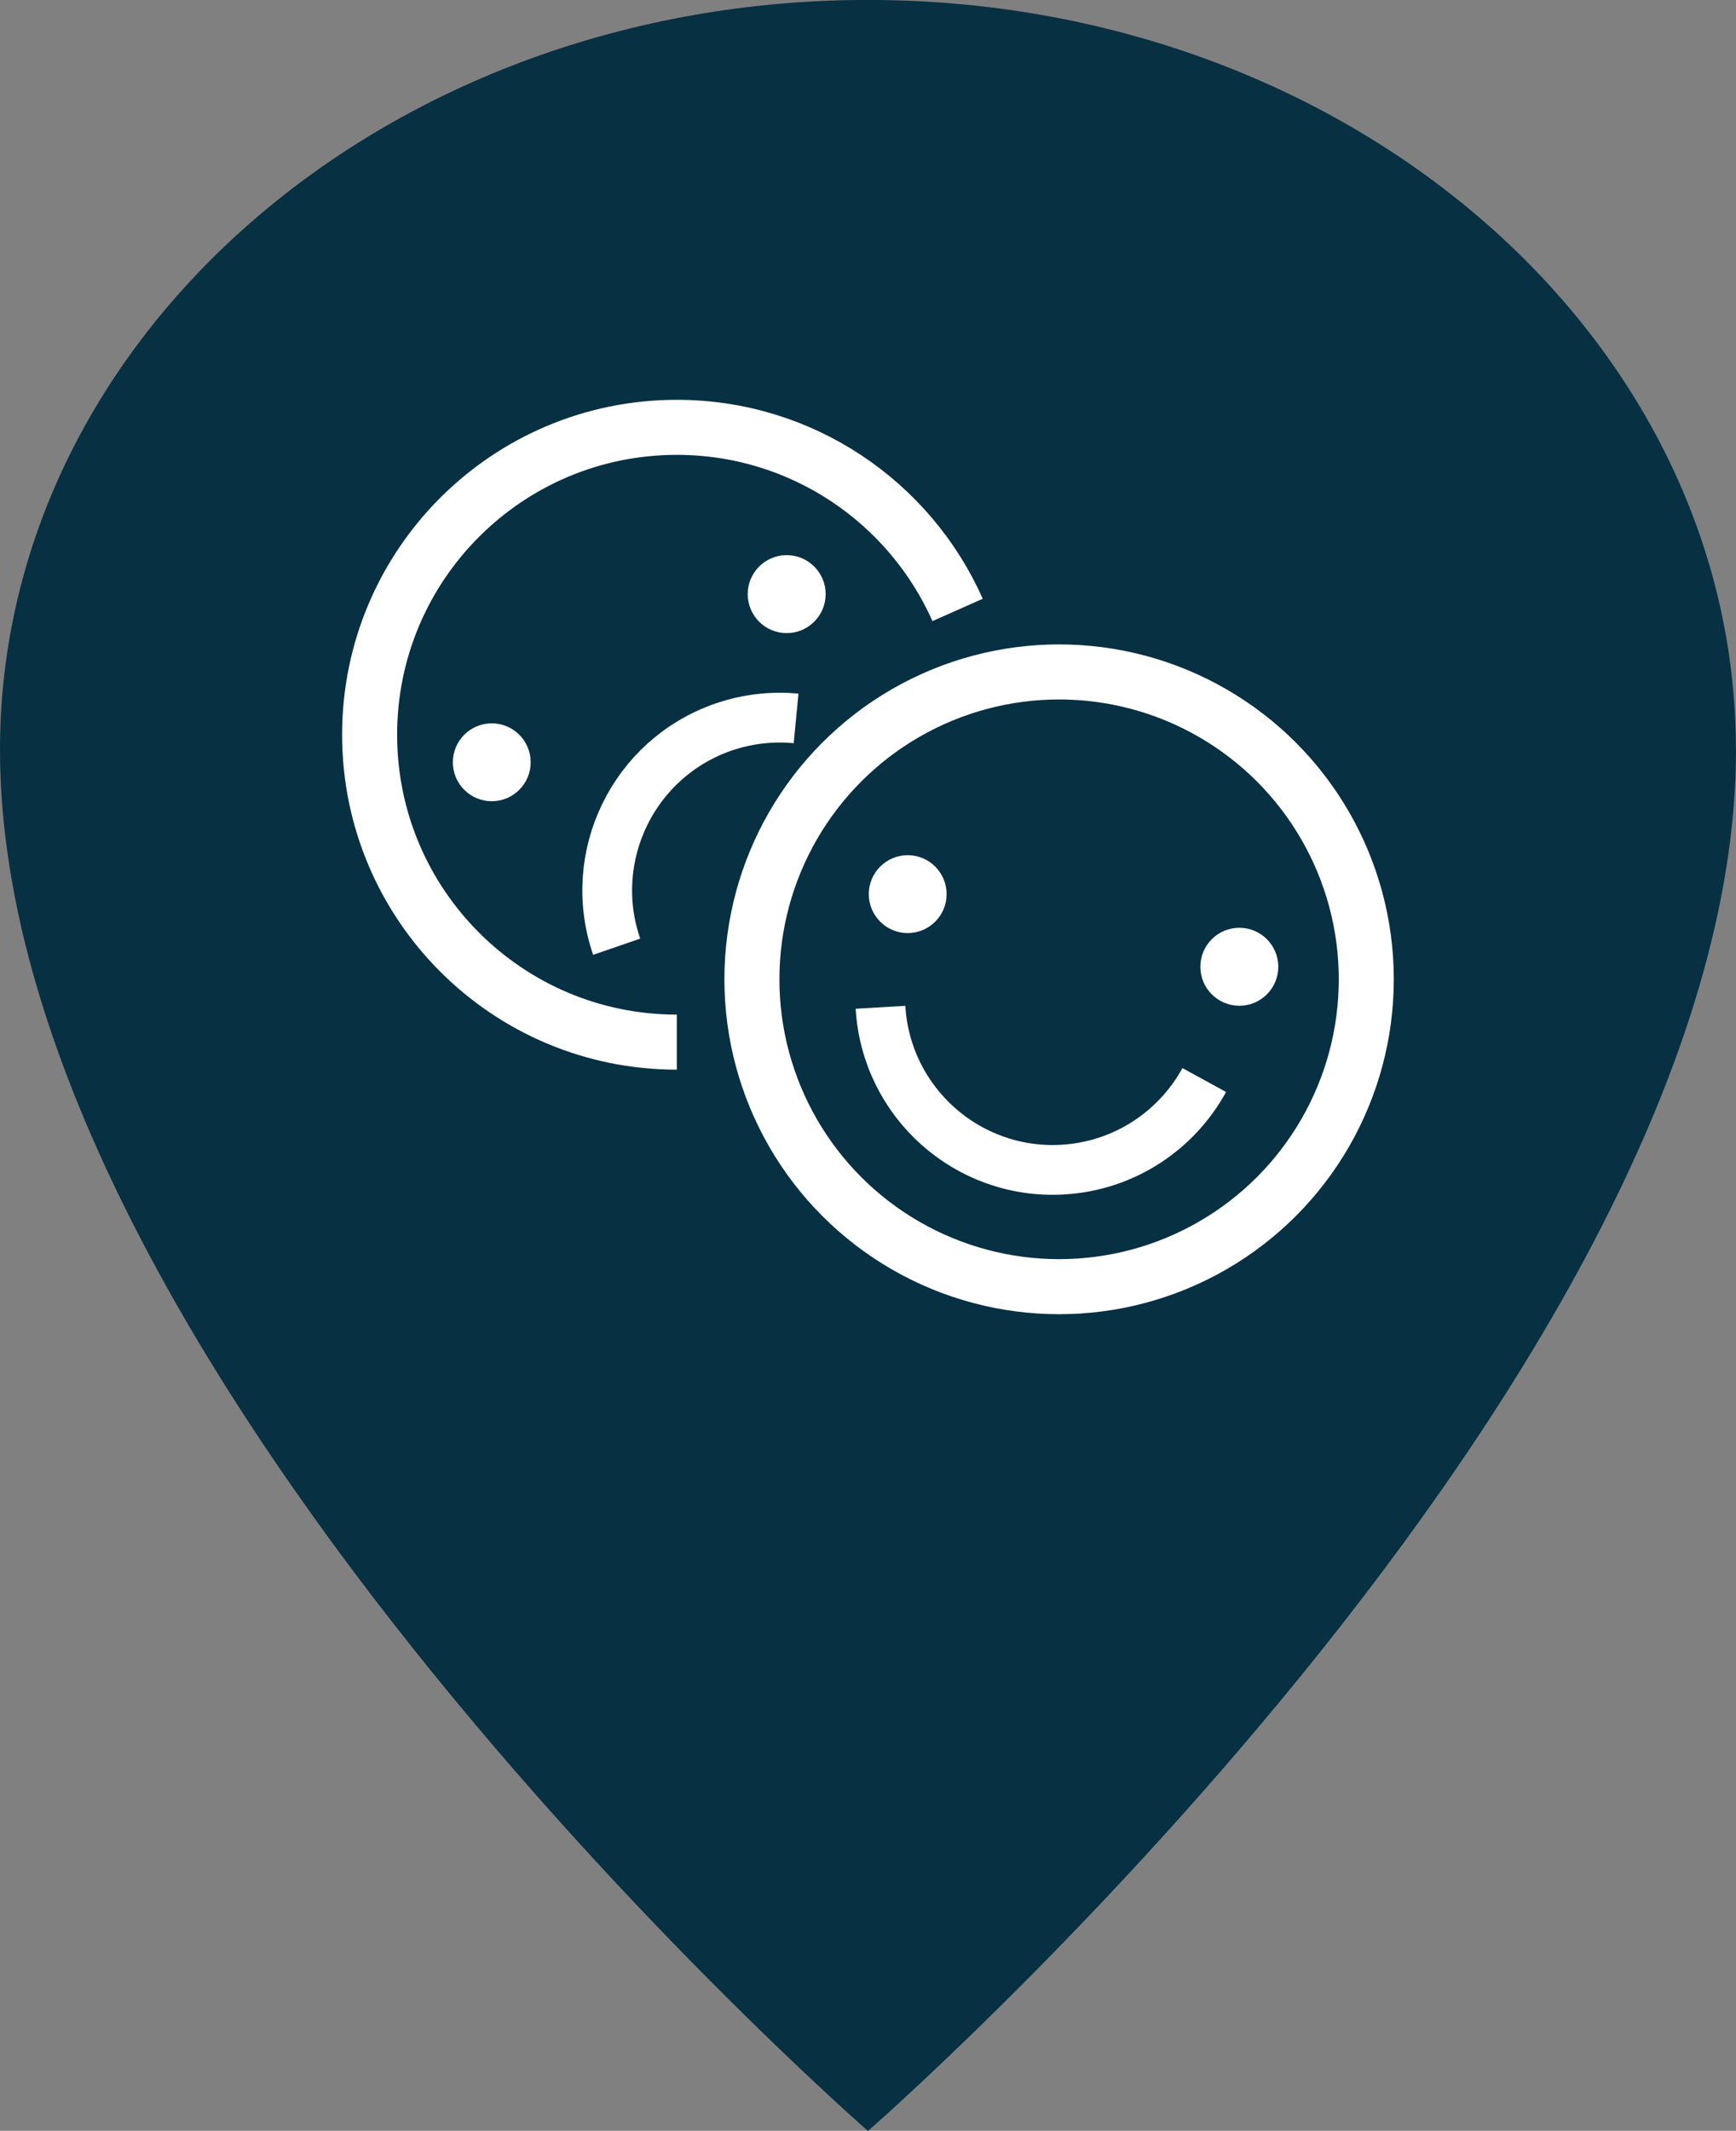 <?xml version="1.0" encoding="utf-8"?>
<!-- Generator: Adobe Illustrator 16.0.0, SVG Export Plug-In . SVG Version: 6.00 Build 0)  -->
<!DOCTYPE svg PUBLIC "-//W3C//DTD SVG 1.1//EN" "http://www.w3.org/Graphics/SVG/1.1/DTD/svg11.dtd">
<svg version="1.1" id="Layer_3" xmlns="http://www.w3.org/2000/svg" xmlns:xlink="http://www.w3.org/1999/xlink" x="0px" y="0px"
	 width="33.953px" height="41.65px" viewBox="0 0 33.953 41.65" enable-background="new 0 0 33.953 41.65" xml:space="preserve">
<rect x="0" y="0" width="33.953" height="41.65" fill="#808080" stroke="none"/>
<g>
	<g>
		<g>
			<g>
				<g>
					<g>
						<path fill="#073043" d="M33.951,14.653c0-8.093-7.601-14.654-16.977-14.654S0,6.56,0,14.653c0,12.207,16.976,27,16.976,27
							s16.977-14.79,16.977-27H33.951z"/>
						<path display="none" fill="#FFFFFF" d="M16.978,29.928c-7.445,0-13.503-6.058-13.503-13.501
							c0-7.445,6.059-13.502,13.503-13.502c7.444,0,13.499,6.057,13.499,13.502C30.476,23.87,24.421,29.928,16.978,29.928
							 M16.978,4.285c-6.695,0-12.142,5.445-12.142,12.141c0,6.693,5.447,12.14,12.142,12.14c6.693,0,12.137-5.447,12.137-12.14
							C29.115,9.731,23.67,4.285,16.978,4.285"/>
					</g>
				</g>
			</g>
		</g>
	</g>
	<g>
		<circle fill="none" stroke="#FFFFFF" stroke-width="1.076" stroke-miterlimit="10" cx="20.714" cy="19.142" r="6.008"/>
		<path fill="none" stroke="#FFFFFF" stroke-width="0.973" stroke-miterlimit="10" d="M23.553,21.111
			c-0.54,0.986-1.562,1.681-2.77,1.751c-1.858,0.107-3.453-1.313-3.562-3.173"/>
		<circle fill="#FFFFFF" cx="17.753" cy="17.477" r="0.761"/>
		<circle fill="#FFFFFF" cx="24.239" cy="18.897" r="0.762"/>
		<path fill="none" stroke="#FFFFFF" stroke-width="1.076" stroke-miterlimit="10" d="M13.237,20.37
			c-3.318,0-6.008-2.69-6.008-6.009c0-3.318,2.69-6.008,6.008-6.008c2.45,0,4.558,1.466,5.492,3.569"/>
		<path fill="none" stroke="#FFFFFF" stroke-width="0.973" stroke-miterlimit="10" d="M15.57,14.043
			c-0.467-0.045-0.95,0.007-1.422,0.169c-1.76,0.609-2.694,2.53-2.087,4.293"/>
		<circle fill="#FFFFFF" cx="9.618" cy="14.9" r="0.761"/>
		<circle fill="#FFFFFF" cx="15.386" cy="11.613" r="0.762"/>
	</g>
</g>
</svg>
